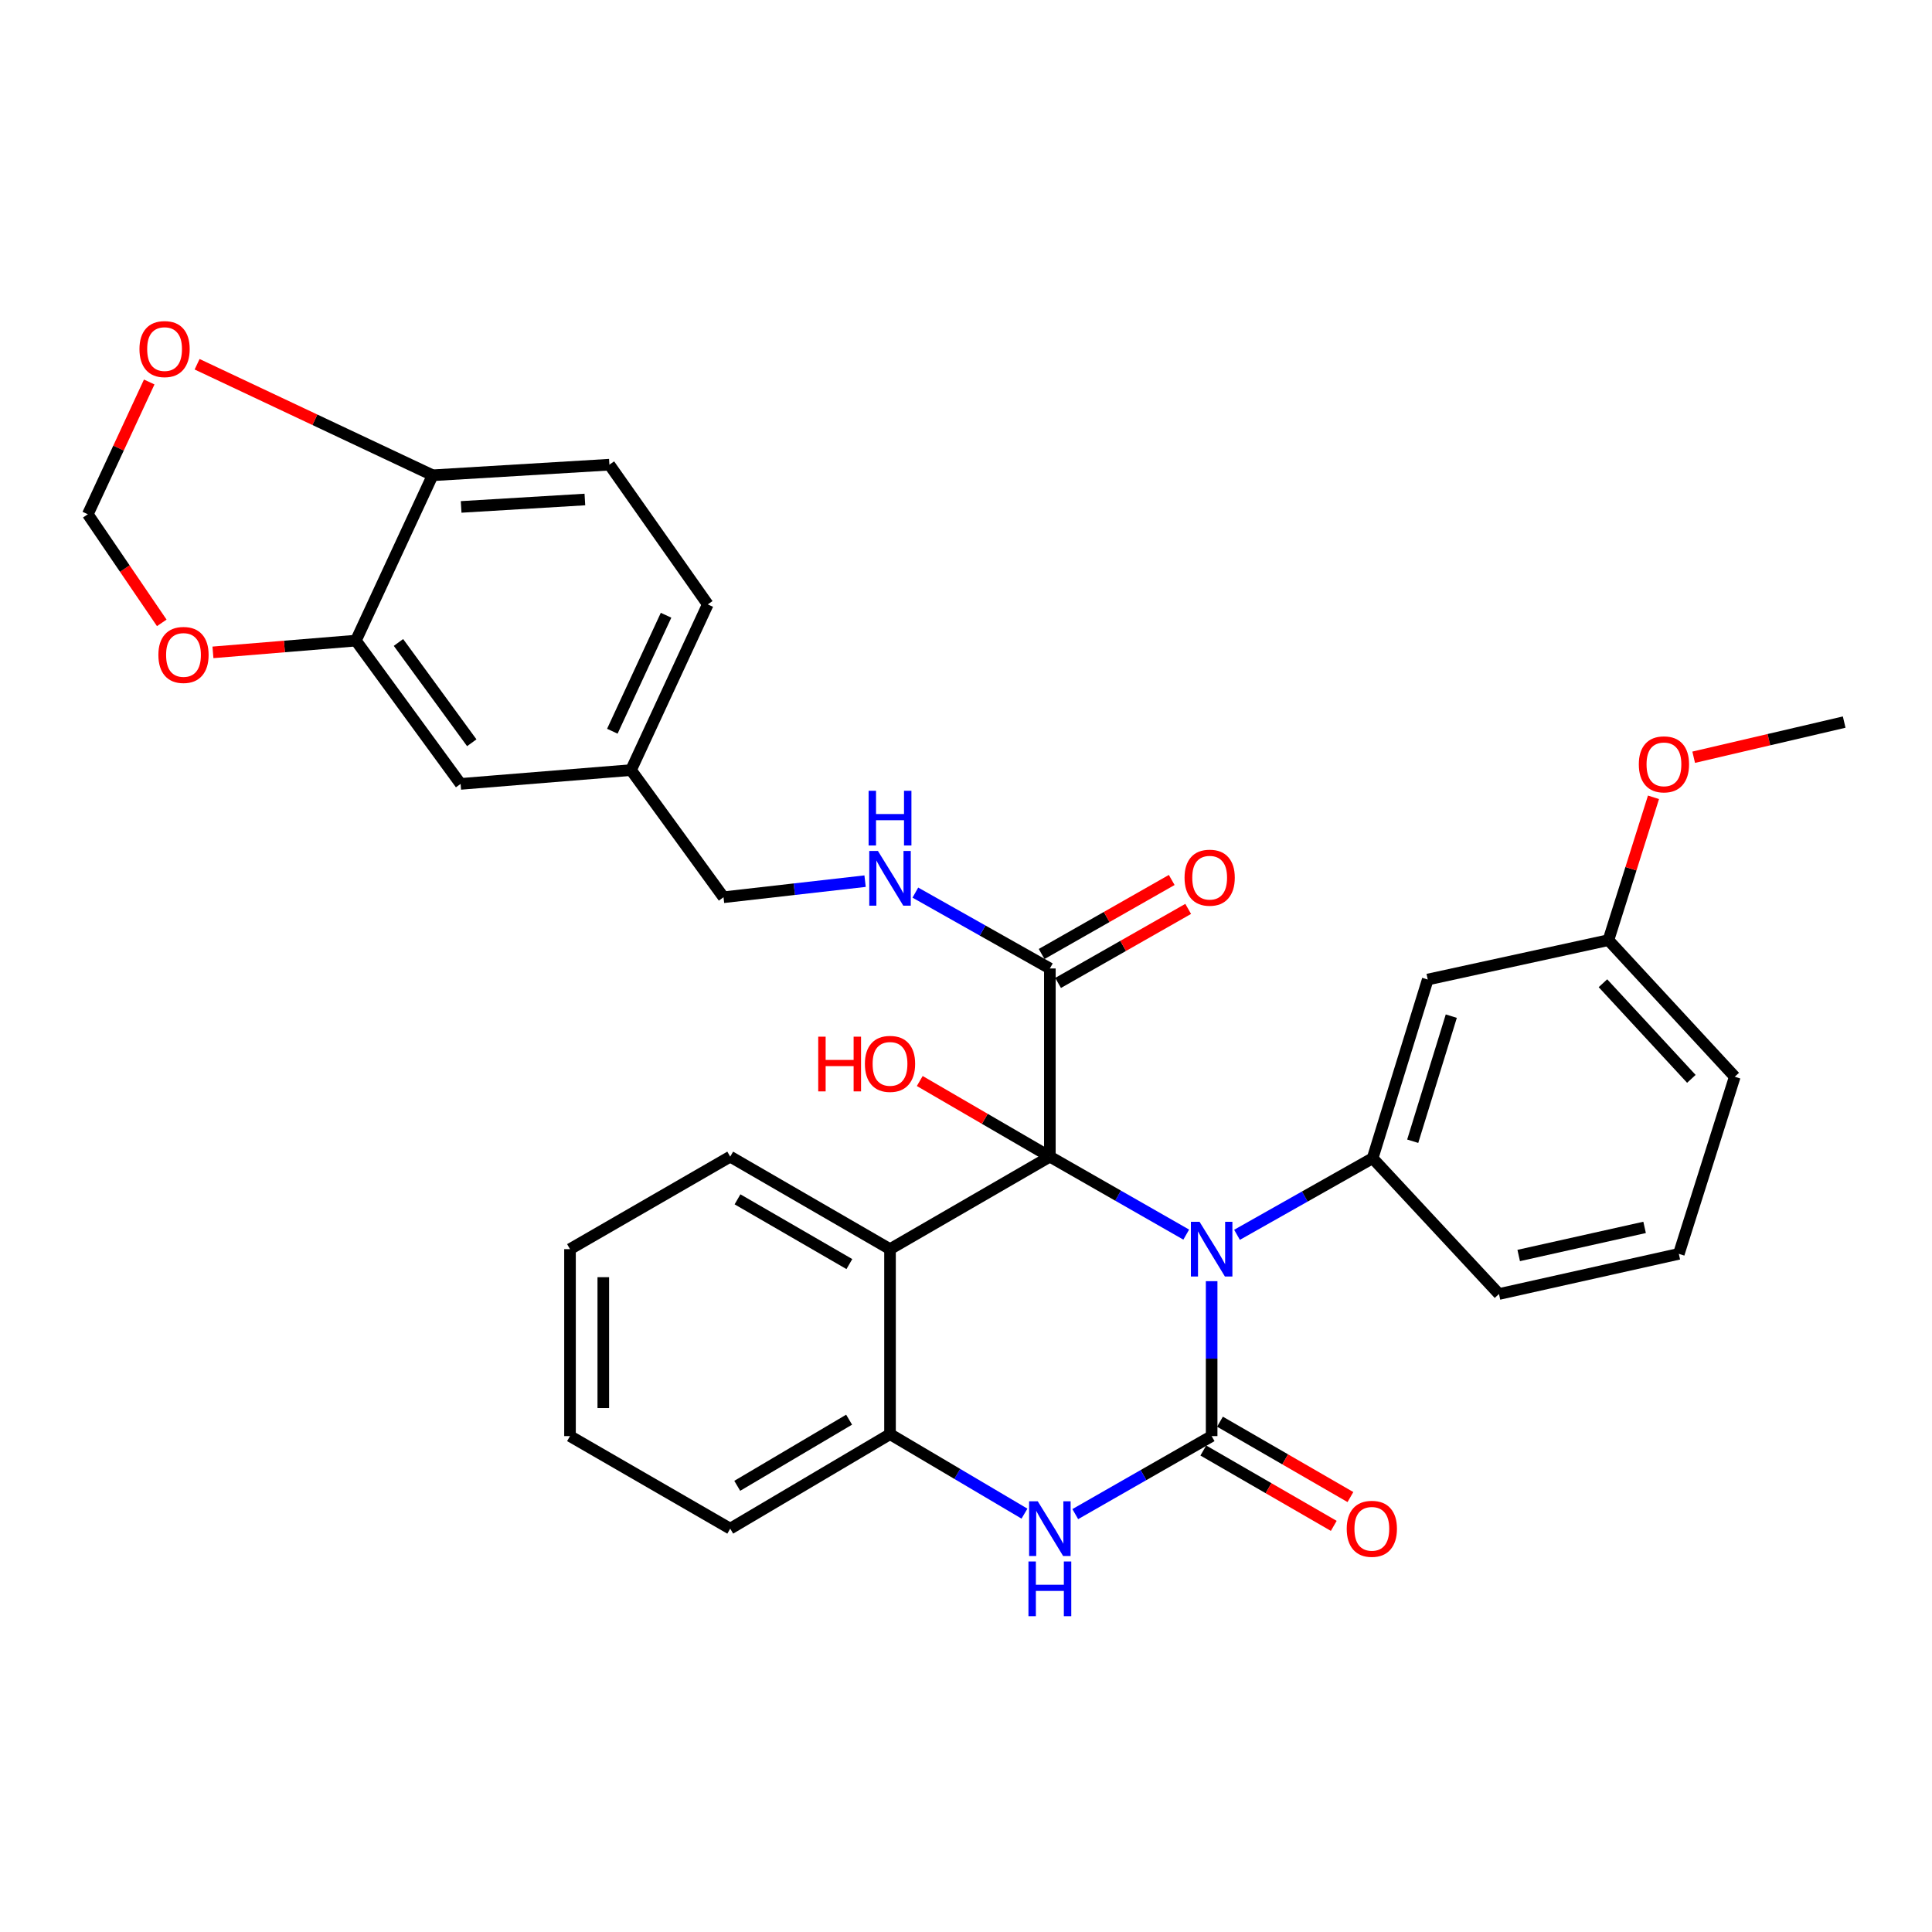 <?xml version='1.0' encoding='iso-8859-1'?>
<svg version='1.1' baseProfile='full'
              xmlns='http://www.w3.org/2000/svg'
                      xmlns:rdkit='http://www.rdkit.org/xml'
                      xmlns:xlink='http://www.w3.org/1999/xlink'
                  xml:space='preserve'
width='1000px' height='1000px' viewBox='0 0 1000 1000'>
<!-- END OF HEADER -->
<rect style='opacity:1.0;fill:#FFFFFF;stroke:none' width='1000' height='1000' x='0' y='0'> </rect>
<path class='bond-0' d='M 613.993,639.035 L 578.699,618.857' style='fill:none;fill-rule:evenodd;stroke:#0000FF;stroke-width:6px;stroke-linecap:butt;stroke-linejoin:miter;stroke-opacity:1' />
<path class='bond-0' d='M 578.699,618.857 L 543.406,598.678' style='fill:none;fill-rule:evenodd;stroke:#000000;stroke-width:6px;stroke-linecap:butt;stroke-linejoin:miter;stroke-opacity:1' />
<path class='bond-1' d='M 627.144,663.134 L 627.144,703.228' style='fill:none;fill-rule:evenodd;stroke:#0000FF;stroke-width:6px;stroke-linecap:butt;stroke-linejoin:miter;stroke-opacity:1' />
<path class='bond-1' d='M 627.144,703.228 L 627.144,743.323' style='fill:none;fill-rule:evenodd;stroke:#000000;stroke-width:6px;stroke-linecap:butt;stroke-linejoin:miter;stroke-opacity:1' />
<path class='bond-4' d='M 640.277,639.137 L 675.374,619.314' style='fill:none;fill-rule:evenodd;stroke:#0000FF;stroke-width:6px;stroke-linecap:butt;stroke-linejoin:miter;stroke-opacity:1' />
<path class='bond-4' d='M 675.374,619.314 L 710.471,599.492' style='fill:none;fill-rule:evenodd;stroke:#000000;stroke-width:6px;stroke-linecap:butt;stroke-linejoin:miter;stroke-opacity:1' />
<path class='bond-2' d='M 543.406,598.678 L 460.672,646.555' style='fill:none;fill-rule:evenodd;stroke:#000000;stroke-width:6px;stroke-linecap:butt;stroke-linejoin:miter;stroke-opacity:1' />
<path class='bond-5' d='M 543.406,598.678 L 543.406,501.278' style='fill:none;fill-rule:evenodd;stroke:#000000;stroke-width:6px;stroke-linecap:butt;stroke-linejoin:miter;stroke-opacity:1' />
<path class='bond-15' d='M 543.406,598.678 L 509.735,579.104' style='fill:none;fill-rule:evenodd;stroke:#000000;stroke-width:6px;stroke-linecap:butt;stroke-linejoin:miter;stroke-opacity:1' />
<path class='bond-15' d='M 509.735,579.104 L 476.065,559.529' style='fill:none;fill-rule:evenodd;stroke:#FF0000;stroke-width:6px;stroke-linecap:butt;stroke-linejoin:miter;stroke-opacity:1' />
<path class='bond-3' d='M 627.144,743.323 L 591.851,763.513' style='fill:none;fill-rule:evenodd;stroke:#000000;stroke-width:6px;stroke-linecap:butt;stroke-linejoin:miter;stroke-opacity:1' />
<path class='bond-3' d='M 591.851,763.513 L 556.558,783.704' style='fill:none;fill-rule:evenodd;stroke:#0000FF;stroke-width:6px;stroke-linecap:butt;stroke-linejoin:miter;stroke-opacity:1' />
<path class='bond-10' d='M 622.834,750.783 L 656.595,770.289' style='fill:none;fill-rule:evenodd;stroke:#000000;stroke-width:6px;stroke-linecap:butt;stroke-linejoin:miter;stroke-opacity:1' />
<path class='bond-10' d='M 656.595,770.289 L 690.355,789.794' style='fill:none;fill-rule:evenodd;stroke:#FF0000;stroke-width:6px;stroke-linecap:butt;stroke-linejoin:miter;stroke-opacity:1' />
<path class='bond-10' d='M 631.455,735.862 L 665.215,755.368' style='fill:none;fill-rule:evenodd;stroke:#000000;stroke-width:6px;stroke-linecap:butt;stroke-linejoin:miter;stroke-opacity:1' />
<path class='bond-10' d='M 665.215,755.368 L 698.976,774.873' style='fill:none;fill-rule:evenodd;stroke:#FF0000;stroke-width:6px;stroke-linecap:butt;stroke-linejoin:miter;stroke-opacity:1' />
<path class='bond-22' d='M 460.672,646.555 L 377.958,598.678' style='fill:none;fill-rule:evenodd;stroke:#000000;stroke-width:6px;stroke-linecap:butt;stroke-linejoin:miter;stroke-opacity:1' />
<path class='bond-22' d='M 439.633,654.287 L 381.733,620.773' style='fill:none;fill-rule:evenodd;stroke:#000000;stroke-width:6px;stroke-linecap:butt;stroke-linejoin:miter;stroke-opacity:1' />
<path class='bond-32' d='M 460.672,646.555 L 460.672,742.317' style='fill:none;fill-rule:evenodd;stroke:#000000;stroke-width:6px;stroke-linecap:butt;stroke-linejoin:miter;stroke-opacity:1' />
<path class='bond-6' d='M 530.263,783.458 L 495.468,762.888' style='fill:none;fill-rule:evenodd;stroke:#0000FF;stroke-width:6px;stroke-linecap:butt;stroke-linejoin:miter;stroke-opacity:1' />
<path class='bond-6' d='M 495.468,762.888 L 460.672,742.317' style='fill:none;fill-rule:evenodd;stroke:#000000;stroke-width:6px;stroke-linecap:butt;stroke-linejoin:miter;stroke-opacity:1' />
<path class='bond-8' d='M 710.471,599.492 L 739,507.003' style='fill:none;fill-rule:evenodd;stroke:#000000;stroke-width:6px;stroke-linecap:butt;stroke-linejoin:miter;stroke-opacity:1' />
<path class='bond-8' d='M 731.217,590.698 L 751.187,525.955' style='fill:none;fill-rule:evenodd;stroke:#000000;stroke-width:6px;stroke-linecap:butt;stroke-linejoin:miter;stroke-opacity:1' />
<path class='bond-24' d='M 710.471,599.492 L 775.867,669.78' style='fill:none;fill-rule:evenodd;stroke:#000000;stroke-width:6px;stroke-linecap:butt;stroke-linejoin:miter;stroke-opacity:1' />
<path class='bond-9' d='M 543.406,501.278 L 508.596,481.646' style='fill:none;fill-rule:evenodd;stroke:#000000;stroke-width:6px;stroke-linecap:butt;stroke-linejoin:miter;stroke-opacity:1' />
<path class='bond-9' d='M 508.596,481.646 L 473.787,462.014' style='fill:none;fill-rule:evenodd;stroke:#0000FF;stroke-width:6px;stroke-linecap:butt;stroke-linejoin:miter;stroke-opacity:1' />
<path class='bond-16' d='M 547.667,508.766 L 581.335,489.606' style='fill:none;fill-rule:evenodd;stroke:#000000;stroke-width:6px;stroke-linecap:butt;stroke-linejoin:miter;stroke-opacity:1' />
<path class='bond-16' d='M 581.335,489.606 L 615.002,470.446' style='fill:none;fill-rule:evenodd;stroke:#FF0000;stroke-width:6px;stroke-linecap:butt;stroke-linejoin:miter;stroke-opacity:1' />
<path class='bond-16' d='M 539.144,493.79 L 572.812,474.63' style='fill:none;fill-rule:evenodd;stroke:#000000;stroke-width:6px;stroke-linecap:butt;stroke-linejoin:miter;stroke-opacity:1' />
<path class='bond-16' d='M 572.812,474.63 L 606.479,455.47' style='fill:none;fill-rule:evenodd;stroke:#FF0000;stroke-width:6px;stroke-linecap:butt;stroke-linejoin:miter;stroke-opacity:1' />
<path class='bond-26' d='M 460.672,742.317 L 377.958,791.228' style='fill:none;fill-rule:evenodd;stroke:#000000;stroke-width:6px;stroke-linecap:butt;stroke-linejoin:miter;stroke-opacity:1' />
<path class='bond-26' d='M 439.494,734.821 L 381.594,769.058' style='fill:none;fill-rule:evenodd;stroke:#000000;stroke-width:6px;stroke-linecap:butt;stroke-linejoin:miter;stroke-opacity:1' />
<path class='bond-7' d='M 184.202,331.58 L 238.407,405.745' style='fill:none;fill-rule:evenodd;stroke:#000000;stroke-width:6px;stroke-linecap:butt;stroke-linejoin:miter;stroke-opacity:1' />
<path class='bond-7' d='M 206.245,332.536 L 244.188,384.452' style='fill:none;fill-rule:evenodd;stroke:#000000;stroke-width:6px;stroke-linecap:butt;stroke-linejoin:miter;stroke-opacity:1' />
<path class='bond-12' d='M 184.202,331.58 L 147.209,334.62' style='fill:none;fill-rule:evenodd;stroke:#000000;stroke-width:6px;stroke-linecap:butt;stroke-linejoin:miter;stroke-opacity:1' />
<path class='bond-12' d='M 147.209,334.62 L 110.216,337.661' style='fill:none;fill-rule:evenodd;stroke:#FF0000;stroke-width:6px;stroke-linecap:butt;stroke-linejoin:miter;stroke-opacity:1' />
<path class='bond-35' d='M 184.202,331.58 L 223.932,246.003' style='fill:none;fill-rule:evenodd;stroke:#000000;stroke-width:6px;stroke-linecap:butt;stroke-linejoin:miter;stroke-opacity:1' />
<path class='bond-20' d='M 739,507.003 L 832.523,486.612' style='fill:none;fill-rule:evenodd;stroke:#000000;stroke-width:6px;stroke-linecap:butt;stroke-linejoin:miter;stroke-opacity:1' />
<path class='bond-21' d='M 447.764,456.084 L 411.128,460.248' style='fill:none;fill-rule:evenodd;stroke:#0000FF;stroke-width:6px;stroke-linecap:butt;stroke-linejoin:miter;stroke-opacity:1' />
<path class='bond-21' d='M 411.128,460.248 L 374.493,464.411' style='fill:none;fill-rule:evenodd;stroke:#000000;stroke-width:6px;stroke-linecap:butt;stroke-linejoin:miter;stroke-opacity:1' />
<path class='bond-11' d='M 223.932,246.003 L 315.425,240.518' style='fill:none;fill-rule:evenodd;stroke:#000000;stroke-width:6px;stroke-linecap:butt;stroke-linejoin:miter;stroke-opacity:1' />
<path class='bond-11' d='M 238.687,262.382 L 302.732,258.542' style='fill:none;fill-rule:evenodd;stroke:#000000;stroke-width:6px;stroke-linecap:butt;stroke-linejoin:miter;stroke-opacity:1' />
<path class='bond-13' d='M 223.932,246.003 L 162.975,217.268' style='fill:none;fill-rule:evenodd;stroke:#000000;stroke-width:6px;stroke-linecap:butt;stroke-linejoin:miter;stroke-opacity:1' />
<path class='bond-13' d='M 162.975,217.268 L 102.019,188.533' style='fill:none;fill-rule:evenodd;stroke:#FF0000;stroke-width:6px;stroke-linecap:butt;stroke-linejoin:miter;stroke-opacity:1' />
<path class='bond-14' d='M 83.73,322.393 L 64.593,294.284' style='fill:none;fill-rule:evenodd;stroke:#FF0000;stroke-width:6px;stroke-linecap:butt;stroke-linejoin:miter;stroke-opacity:1' />
<path class='bond-14' d='M 64.593,294.284 L 45.455,266.174' style='fill:none;fill-rule:evenodd;stroke:#000000;stroke-width:6px;stroke-linecap:butt;stroke-linejoin:miter;stroke-opacity:1' />
<path class='bond-36' d='M 77.237,197.716 L 61.346,231.945' style='fill:none;fill-rule:evenodd;stroke:#FF0000;stroke-width:6px;stroke-linecap:butt;stroke-linejoin:miter;stroke-opacity:1' />
<path class='bond-36' d='M 61.346,231.945 L 45.455,266.174' style='fill:none;fill-rule:evenodd;stroke:#000000;stroke-width:6px;stroke-linecap:butt;stroke-linejoin:miter;stroke-opacity:1' />
<path class='bond-17' d='M 238.407,405.745 L 326.616,398.594' style='fill:none;fill-rule:evenodd;stroke:#000000;stroke-width:6px;stroke-linecap:butt;stroke-linejoin:miter;stroke-opacity:1' />
<path class='bond-18' d='M 315.425,240.518 L 366.346,312.835' style='fill:none;fill-rule:evenodd;stroke:#000000;stroke-width:6px;stroke-linecap:butt;stroke-linejoin:miter;stroke-opacity:1' />
<path class='bond-19' d='M 326.616,398.594 L 374.493,464.411' style='fill:none;fill-rule:evenodd;stroke:#000000;stroke-width:6px;stroke-linecap:butt;stroke-linejoin:miter;stroke-opacity:1' />
<path class='bond-23' d='M 326.616,398.594 L 366.346,312.835' style='fill:none;fill-rule:evenodd;stroke:#000000;stroke-width:6px;stroke-linecap:butt;stroke-linejoin:miter;stroke-opacity:1' />
<path class='bond-23' d='M 316.94,378.486 L 344.75,318.455' style='fill:none;fill-rule:evenodd;stroke:#000000;stroke-width:6px;stroke-linecap:butt;stroke-linejoin:miter;stroke-opacity:1' />
<path class='bond-25' d='M 832.523,486.612 L 844.183,449.649' style='fill:none;fill-rule:evenodd;stroke:#000000;stroke-width:6px;stroke-linecap:butt;stroke-linejoin:miter;stroke-opacity:1' />
<path class='bond-25' d='M 844.183,449.649 L 855.843,412.687' style='fill:none;fill-rule:evenodd;stroke:#FF0000;stroke-width:6px;stroke-linecap:butt;stroke-linejoin:miter;stroke-opacity:1' />
<path class='bond-33' d='M 832.523,486.612 L 897.909,557.321' style='fill:none;fill-rule:evenodd;stroke:#000000;stroke-width:6px;stroke-linecap:butt;stroke-linejoin:miter;stroke-opacity:1' />
<path class='bond-33' d='M 829.679,508.917 L 875.449,558.414' style='fill:none;fill-rule:evenodd;stroke:#000000;stroke-width:6px;stroke-linecap:butt;stroke-linejoin:miter;stroke-opacity:1' />
<path class='bond-30' d='M 377.958,598.678 L 295.033,646.555' style='fill:none;fill-rule:evenodd;stroke:#000000;stroke-width:6px;stroke-linecap:butt;stroke-linejoin:miter;stroke-opacity:1' />
<path class='bond-27' d='M 775.867,669.78 L 868.959,648.996' style='fill:none;fill-rule:evenodd;stroke:#000000;stroke-width:6px;stroke-linecap:butt;stroke-linejoin:miter;stroke-opacity:1' />
<path class='bond-27' d='M 786.076,649.844 L 851.241,635.295' style='fill:none;fill-rule:evenodd;stroke:#000000;stroke-width:6px;stroke-linecap:butt;stroke-linejoin:miter;stroke-opacity:1' />
<path class='bond-29' d='M 876.648,391.944 L 915.597,382.847' style='fill:none;fill-rule:evenodd;stroke:#FF0000;stroke-width:6px;stroke-linecap:butt;stroke-linejoin:miter;stroke-opacity:1' />
<path class='bond-29' d='M 915.597,382.847 L 954.545,373.751' style='fill:none;fill-rule:evenodd;stroke:#000000;stroke-width:6px;stroke-linecap:butt;stroke-linejoin:miter;stroke-opacity:1' />
<path class='bond-31' d='M 377.958,791.228 L 295.033,743.323' style='fill:none;fill-rule:evenodd;stroke:#000000;stroke-width:6px;stroke-linecap:butt;stroke-linejoin:miter;stroke-opacity:1' />
<path class='bond-28' d='M 868.959,648.996 L 897.909,557.321' style='fill:none;fill-rule:evenodd;stroke:#000000;stroke-width:6px;stroke-linecap:butt;stroke-linejoin:miter;stroke-opacity:1' />
<path class='bond-34' d='M 295.033,646.555 L 295.033,743.323' style='fill:none;fill-rule:evenodd;stroke:#000000;stroke-width:6px;stroke-linecap:butt;stroke-linejoin:miter;stroke-opacity:1' />
<path class='bond-34' d='M 312.265,661.07 L 312.265,728.807' style='fill:none;fill-rule:evenodd;stroke:#000000;stroke-width:6px;stroke-linecap:butt;stroke-linejoin:miter;stroke-opacity:1' />
<path  class='atom-0' d='M 620.884 632.395
L 630.164 647.395
Q 631.084 648.875, 632.564 651.555
Q 634.044 654.235, 634.124 654.395
L 634.124 632.395
L 637.884 632.395
L 637.884 660.715
L 634.004 660.715
L 624.044 644.315
Q 622.884 642.395, 621.644 640.195
Q 620.444 637.995, 620.084 637.315
L 620.084 660.715
L 616.404 660.715
L 616.404 632.395
L 620.884 632.395
' fill='#0000FF'/>
<path  class='atom-4' d='M 537.146 777.068
L 546.426 792.068
Q 547.346 793.548, 548.826 796.228
Q 550.306 798.908, 550.386 799.068
L 550.386 777.068
L 554.146 777.068
L 554.146 805.388
L 550.266 805.388
L 540.306 788.988
Q 539.146 787.068, 537.906 784.868
Q 536.706 782.668, 536.346 781.988
L 536.346 805.388
L 532.666 805.388
L 532.666 777.068
L 537.146 777.068
' fill='#0000FF'/>
<path  class='atom-4' d='M 532.326 808.22
L 536.166 808.22
L 536.166 820.26
L 550.646 820.26
L 550.646 808.22
L 554.486 808.22
L 554.486 836.54
L 550.646 836.54
L 550.646 823.46
L 536.166 823.46
L 536.166 836.54
L 532.326 836.54
L 532.326 808.22
' fill='#0000FF'/>
<path  class='atom-10' d='M 454.412 440.457
L 463.692 455.457
Q 464.612 456.937, 466.092 459.617
Q 467.572 462.297, 467.652 462.457
L 467.652 440.457
L 471.412 440.457
L 471.412 468.777
L 467.532 468.777
L 457.572 452.377
Q 456.412 450.457, 455.172 448.257
Q 453.972 446.057, 453.612 445.377
L 453.612 468.777
L 449.932 468.777
L 449.932 440.457
L 454.412 440.457
' fill='#0000FF'/>
<path  class='atom-10' d='M 449.592 409.305
L 453.432 409.305
L 453.432 421.345
L 467.912 421.345
L 467.912 409.305
L 471.752 409.305
L 471.752 437.625
L 467.912 437.625
L 467.912 424.545
L 453.432 424.545
L 453.432 437.625
L 449.592 437.625
L 449.592 409.305
' fill='#0000FF'/>
<path  class='atom-11' d='M 697.06 791.308
Q 697.06 784.508, 700.42 780.708
Q 703.78 776.908, 710.06 776.908
Q 716.34 776.908, 719.7 780.708
Q 723.06 784.508, 723.06 791.308
Q 723.06 798.188, 719.66 802.108
Q 716.26 805.988, 710.06 805.988
Q 703.82 805.988, 700.42 802.108
Q 697.06 798.228, 697.06 791.308
M 710.06 802.788
Q 714.38 802.788, 716.7 799.908
Q 719.06 796.988, 719.06 791.308
Q 719.06 785.748, 716.7 782.948
Q 714.38 780.108, 710.06 780.108
Q 705.74 780.108, 703.38 782.908
Q 701.06 785.708, 701.06 791.308
Q 701.06 797.028, 703.38 799.908
Q 705.74 802.788, 710.06 802.788
' fill='#FF0000'/>
<path  class='atom-13' d='M 81.978 338.993
Q 81.978 332.193, 85.338 328.393
Q 88.698 324.593, 94.978 324.593
Q 101.258 324.593, 104.618 328.393
Q 107.978 332.193, 107.978 338.993
Q 107.978 345.873, 104.578 349.793
Q 101.178 353.673, 94.978 353.673
Q 88.738 353.673, 85.338 349.793
Q 81.978 345.913, 81.978 338.993
M 94.978 350.473
Q 99.298 350.473, 101.618 347.593
Q 103.978 344.673, 103.978 338.993
Q 103.978 333.433, 101.618 330.633
Q 99.298 327.793, 94.978 327.793
Q 90.658 327.793, 88.298 330.593
Q 85.978 333.393, 85.978 338.993
Q 85.978 344.713, 88.298 347.593
Q 90.658 350.473, 94.978 350.473
' fill='#FF0000'/>
<path  class='atom-14' d='M 72.184 180.678
Q 72.184 173.878, 75.544 170.078
Q 78.904 166.278, 85.184 166.278
Q 91.464 166.278, 94.824 170.078
Q 98.184 173.878, 98.184 180.678
Q 98.184 187.558, 94.784 191.478
Q 91.384 195.358, 85.184 195.358
Q 78.944 195.358, 75.544 191.478
Q 72.184 187.598, 72.184 180.678
M 85.184 192.158
Q 89.504 192.158, 91.824 189.278
Q 94.184 186.358, 94.184 180.678
Q 94.184 175.118, 91.824 172.318
Q 89.504 169.478, 85.184 169.478
Q 80.864 169.478, 78.504 172.278
Q 76.184 175.078, 76.184 180.678
Q 76.184 186.398, 78.504 189.278
Q 80.864 192.158, 85.184 192.158
' fill='#FF0000'/>
<path  class='atom-16' d='M 423.512 536.581
L 427.352 536.581
L 427.352 548.621
L 441.832 548.621
L 441.832 536.581
L 445.672 536.581
L 445.672 564.901
L 441.832 564.901
L 441.832 551.821
L 427.352 551.821
L 427.352 564.901
L 423.512 564.901
L 423.512 536.581
' fill='#FF0000'/>
<path  class='atom-16' d='M 447.672 550.661
Q 447.672 543.861, 451.032 540.061
Q 454.392 536.261, 460.672 536.261
Q 466.952 536.261, 470.312 540.061
Q 473.672 543.861, 473.672 550.661
Q 473.672 557.541, 470.272 561.461
Q 466.872 565.341, 460.672 565.341
Q 454.432 565.341, 451.032 561.461
Q 447.672 557.581, 447.672 550.661
M 460.672 562.141
Q 464.992 562.141, 467.312 559.261
Q 469.672 556.341, 469.672 550.661
Q 469.672 545.101, 467.312 542.301
Q 464.992 539.461, 460.672 539.461
Q 456.352 539.461, 453.992 542.261
Q 451.672 545.061, 451.672 550.661
Q 451.672 556.381, 453.992 559.261
Q 456.352 562.141, 460.672 562.141
' fill='#FF0000'/>
<path  class='atom-17' d='M 613.12 454.286
Q 613.12 447.486, 616.48 443.686
Q 619.84 439.886, 626.12 439.886
Q 632.4 439.886, 635.76 443.686
Q 639.12 447.486, 639.12 454.286
Q 639.12 461.166, 635.72 465.086
Q 632.32 468.966, 626.12 468.966
Q 619.88 468.966, 616.48 465.086
Q 613.12 461.206, 613.12 454.286
M 626.12 465.766
Q 630.44 465.766, 632.76 462.886
Q 635.12 459.966, 635.12 454.286
Q 635.12 448.726, 632.76 445.926
Q 630.44 443.086, 626.12 443.086
Q 621.8 443.086, 619.44 445.886
Q 617.12 448.686, 617.12 454.286
Q 617.12 460.006, 619.44 462.886
Q 621.8 465.766, 626.12 465.766
' fill='#FF0000'/>
<path  class='atom-26' d='M 848.253 395.62
Q 848.253 388.82, 851.613 385.02
Q 854.973 381.22, 861.253 381.22
Q 867.533 381.22, 870.893 385.02
Q 874.253 388.82, 874.253 395.62
Q 874.253 402.5, 870.853 406.42
Q 867.453 410.3, 861.253 410.3
Q 855.013 410.3, 851.613 406.42
Q 848.253 402.54, 848.253 395.62
M 861.253 407.1
Q 865.573 407.1, 867.893 404.22
Q 870.253 401.3, 870.253 395.62
Q 870.253 390.06, 867.893 387.26
Q 865.573 384.42, 861.253 384.42
Q 856.933 384.42, 854.573 387.22
Q 852.253 390.02, 852.253 395.62
Q 852.253 401.34, 854.573 404.22
Q 856.933 407.1, 861.253 407.1
' fill='#FF0000'/>
</svg>
